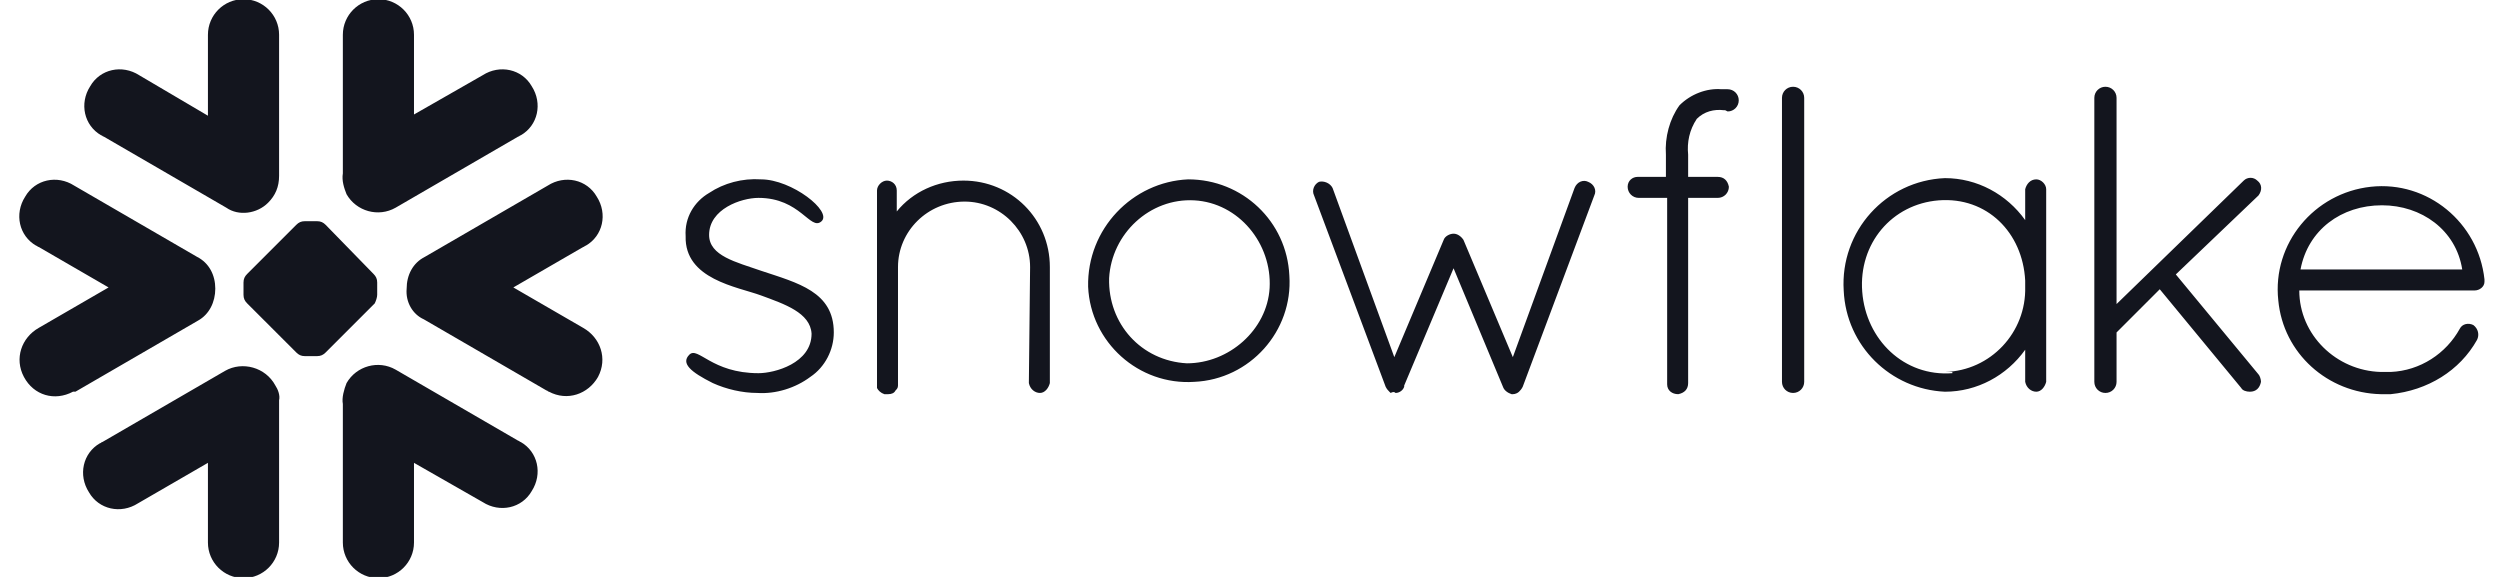 <svg width="156" height="36" viewBox="0 0 156 36" fill="none" xmlns="http://www.w3.org/2000/svg">
<g clip-path="url(#clip0_1586_41617)">
<path d="M16.726 12.654C17.185 12.196 17.415 11.66 17.415 10.971V2.169C17.415 0.944 16.419 -0.051 15.195 -0.051C13.97 -0.051 12.975 0.944 12.975 2.169V7.221L8.689 4.695C7.617 4.006 6.24 4.312 5.628 5.383C4.939 6.455 5.245 7.833 6.316 8.445C6.393 8.445 6.393 8.521 6.469 8.521L14.123 12.961C14.889 13.496 16.037 13.344 16.726 12.654ZM13.434 18.012C13.434 17.17 13.051 16.405 12.286 16.022L4.632 11.583C3.561 10.894 2.183 11.2 1.571 12.272C0.882 13.344 1.188 14.721 2.26 15.333C2.336 15.333 2.336 15.41 2.413 15.41L6.775 17.936L2.413 20.462C1.341 21.074 0.882 22.375 1.494 23.523C2.107 24.671 3.408 25.054 4.556 24.441C4.632 24.441 4.632 24.441 4.709 24.441L12.363 20.002C13.051 19.62 13.434 18.854 13.434 18.012ZM17.415 24.977V33.856C17.415 35.081 16.419 36.075 15.195 36.075C13.97 36.075 12.975 35.081 12.975 33.856V28.881L8.612 31.407C7.541 32.095 6.163 31.79 5.551 30.718C4.862 29.646 5.168 28.269 6.24 27.656C6.316 27.656 6.316 27.58 6.392 27.58L14.047 23.14C15.118 22.528 16.573 22.911 17.185 24.059C17.338 24.288 17.491 24.671 17.415 24.977ZM21.394 25.207V33.856C21.394 35.081 22.389 36.075 23.614 36.075C24.838 36.075 25.833 35.08 25.833 33.856V28.881L30.119 31.33C31.191 32.019 32.569 31.713 33.181 30.641C33.87 29.569 33.564 28.192 32.492 27.58C32.416 27.58 32.416 27.503 32.339 27.503L24.685 23.064C23.614 22.451 22.236 22.834 21.624 23.906C21.471 24.288 21.318 24.824 21.394 25.207ZM25.375 18.012C25.375 17.17 25.757 16.405 26.522 16.022L34.176 11.583C35.248 10.894 36.626 11.2 37.238 12.272C37.927 13.344 37.621 14.721 36.549 15.333C36.473 15.333 36.473 15.41 36.396 15.41L32.033 17.936L36.396 20.462C37.468 21.073 37.927 22.375 37.315 23.523C36.702 24.595 35.401 25.053 34.253 24.441C34.176 24.441 34.176 24.365 34.1 24.365L26.446 19.925C25.757 19.62 25.298 18.854 25.375 18.012ZM21.394 10.818V2.169C21.394 0.944 22.389 -0.051 23.614 -0.051C24.838 -0.051 25.833 0.944 25.833 2.169V7.144L30.119 4.694C31.191 4.006 32.569 4.312 33.181 5.383C33.87 6.455 33.564 7.833 32.492 8.445C32.416 8.445 32.416 8.521 32.339 8.521L24.685 12.961C23.614 13.573 22.236 13.19 21.624 12.119C21.471 11.736 21.318 11.277 21.394 10.818ZM20.323 14.032C20.17 13.879 20.016 13.803 19.787 13.803H19.021C18.792 13.803 18.639 13.879 18.486 14.032L15.424 17.094C15.271 17.247 15.195 17.4 15.195 17.629V18.395C15.195 18.625 15.271 18.778 15.424 18.931L18.486 21.992C18.639 22.145 18.792 22.222 19.021 22.222H19.787C20.016 22.222 20.17 22.145 20.323 21.992L23.384 18.931C23.461 18.777 23.537 18.548 23.537 18.395V17.629C23.537 17.4 23.461 17.247 23.308 17.094L20.323 14.032ZM19.863 16.711C19.787 16.634 19.634 16.558 19.481 16.558C19.327 16.558 19.174 16.634 19.098 16.711L18.18 17.63C18.103 17.706 18.026 17.859 18.026 18.012C18.026 18.166 18.103 18.319 18.18 18.395L19.098 19.314C19.174 19.39 19.327 19.467 19.481 19.467C19.634 19.467 19.787 19.39 19.863 19.314L20.782 18.395C20.858 18.319 20.935 18.166 20.935 18.012C20.935 17.859 20.858 17.706 20.782 17.63L19.863 16.711Z" fill="#13151E"/>
<path d="M44.479 23.904C45.326 24.288 46.328 24.52 47.252 24.52C48.408 24.597 49.641 24.212 50.565 23.518C51.489 22.902 52.029 21.823 52.029 20.745C52.029 18.203 49.795 17.663 47.484 16.893C45.943 16.354 44.248 15.968 44.248 14.659C44.248 13.041 46.251 12.348 47.329 12.348C49.949 12.348 50.565 14.428 51.258 13.812C51.952 13.195 49.409 11.192 47.484 11.192C46.328 11.115 45.172 11.423 44.248 12.04C43.323 12.579 42.707 13.58 42.784 14.736C42.707 17.432 46.02 17.895 47.484 18.434C48.947 18.973 50.565 19.513 50.642 20.822C50.642 22.671 48.331 23.287 47.329 23.287C44.402 23.287 43.554 21.592 43.015 22.132C42.476 22.671 43.092 23.21 44.479 23.904ZM64.201 23.904C64.278 24.288 64.586 24.52 64.894 24.52C65.202 24.52 65.434 24.212 65.511 23.904V16.662C65.511 13.657 63.122 11.269 60.118 11.269C58.5 11.269 56.959 11.962 55.958 13.195V11.885C55.958 11.5 55.65 11.269 55.342 11.269C55.033 11.269 54.725 11.577 54.725 11.885V24.058C54.725 24.058 54.725 24.058 54.725 24.135V24.212C54.802 24.366 54.956 24.52 55.187 24.597H55.419C55.65 24.597 55.804 24.52 55.88 24.366C55.958 24.289 56.035 24.212 56.035 24.058V16.662C56.035 14.428 57.884 12.579 60.195 12.579C62.429 12.579 64.278 14.428 64.278 16.662L64.201 23.904ZM67.899 17.895C68.053 21.361 71.057 24.058 74.524 23.827C77.991 23.672 80.688 20.668 80.456 17.201C80.302 13.812 77.529 11.192 74.139 11.192C70.672 11.346 67.822 14.274 67.899 17.895ZM107.651 6.878H107.574C106.957 6.801 106.341 6.955 105.879 7.417C105.417 8.111 105.263 8.881 105.34 9.651V11.038H107.189C107.574 11.038 107.805 11.269 107.882 11.654C107.882 12.04 107.574 12.348 107.189 12.348H105.34V23.904C105.34 24.288 105.109 24.52 104.723 24.597C104.338 24.597 104.03 24.366 104.03 23.98C104.03 23.98 104.03 23.98 104.03 23.903V12.348H102.258C101.873 12.348 101.565 12.04 101.565 11.654C101.565 11.269 101.873 11.038 102.181 11.038H103.953V9.651C103.876 8.572 104.184 7.417 104.801 6.57C105.494 5.876 106.495 5.491 107.42 5.568H107.805C108.19 5.568 108.498 5.876 108.498 6.261C108.498 6.646 108.19 6.955 107.805 6.955L107.651 6.878ZM69.209 17.355C69.363 14.582 71.751 12.348 74.524 12.502C77.298 12.656 79.377 15.198 79.224 17.971C79.07 20.591 76.682 22.671 74.062 22.671C71.212 22.517 69.132 20.206 69.209 17.355ZM87.081 24.52C87.312 24.52 87.544 24.366 87.621 24.135C87.621 24.135 87.621 24.135 87.621 24.058L90.702 16.739L93.784 24.135C93.861 24.366 94.092 24.52 94.324 24.597H94.4C94.555 24.597 94.709 24.52 94.786 24.443C94.863 24.366 94.94 24.288 95.017 24.135L99.485 12.194C99.639 11.885 99.485 11.5 99.1 11.346C98.792 11.192 98.406 11.346 98.252 11.731L94.401 22.286L91.319 14.967C91.165 14.736 90.934 14.582 90.703 14.582C90.472 14.582 90.163 14.736 90.086 14.967L87.005 22.286L83.153 11.731C82.999 11.423 82.613 11.269 82.305 11.346C81.997 11.5 81.843 11.885 81.997 12.194L86.465 24.135C86.543 24.289 86.619 24.366 86.697 24.443L86.774 24.52C86.927 24.443 87.005 24.443 87.081 24.52ZM111.195 23.827C111.195 24.212 111.503 24.52 111.888 24.52C112.273 24.52 112.582 24.212 112.582 23.827V6.107C112.582 5.722 112.273 5.414 111.888 5.414C111.503 5.414 111.195 5.722 111.195 6.107V23.827ZM127.065 11.192C126.68 11.192 126.449 11.5 126.372 11.808V13.735C125.216 12.117 123.367 11.115 121.364 11.115C117.666 11.269 114.816 14.428 115.047 18.126C115.201 21.592 117.975 24.289 121.364 24.443C123.367 24.443 125.216 23.441 126.372 21.824V23.827C126.449 24.212 126.757 24.443 127.065 24.443C127.373 24.443 127.604 24.135 127.682 23.827V11.808C127.682 11.5 127.373 11.192 127.065 11.192ZM121.827 23.287C118.822 23.518 116.434 21.207 116.203 18.203C115.972 15.198 118.052 12.733 120.979 12.502C123.983 12.271 126.218 14.505 126.372 17.509C126.372 17.664 126.372 17.817 126.372 17.895C126.449 20.745 124.215 23.133 121.364 23.21H121.827V23.287ZM130.686 23.827C130.686 24.212 130.994 24.52 131.379 24.52C131.765 24.52 132.073 24.212 132.073 23.827V20.745L134.769 18.049L139.854 24.212C139.931 24.366 140.162 24.443 140.393 24.443C140.778 24.443 141.009 24.212 141.086 23.826C141.086 23.672 141.009 23.441 140.932 23.364L135.771 17.124L140.932 12.194C141.163 11.885 141.163 11.5 140.855 11.269C140.624 11.038 140.239 11.038 140.008 11.269L132.073 18.973V6.107C132.073 5.722 131.765 5.414 131.379 5.414C130.994 5.414 130.686 5.722 130.686 6.107V23.827ZM154.568 21.207C154.722 20.899 154.645 20.514 154.337 20.283C154.029 20.129 153.644 20.206 153.49 20.514C152.643 22.055 151.025 23.133 149.176 23.21H148.559C145.786 23.133 143.475 20.899 143.475 18.125H154.414C154.722 18.125 155.031 17.894 155.031 17.586V17.432C154.646 13.888 151.487 11.269 147.943 11.654C144.399 12.039 141.78 15.198 142.165 18.742C142.473 22.054 145.247 24.52 148.559 24.597H149.176C151.487 24.366 153.49 23.133 154.568 21.207ZM148.636 12.81C151.101 12.81 153.259 14.351 153.644 16.816H143.552C144.014 14.351 146.094 12.81 148.636 12.81Z" fill="#13151E"/>
</g>
<defs>
<clipPath id="clip0_1586_41617">
<rect width="154.177" height="36" fill="white" transform="translate(0.911)"/>
</clipPath>
</defs>
</svg>
